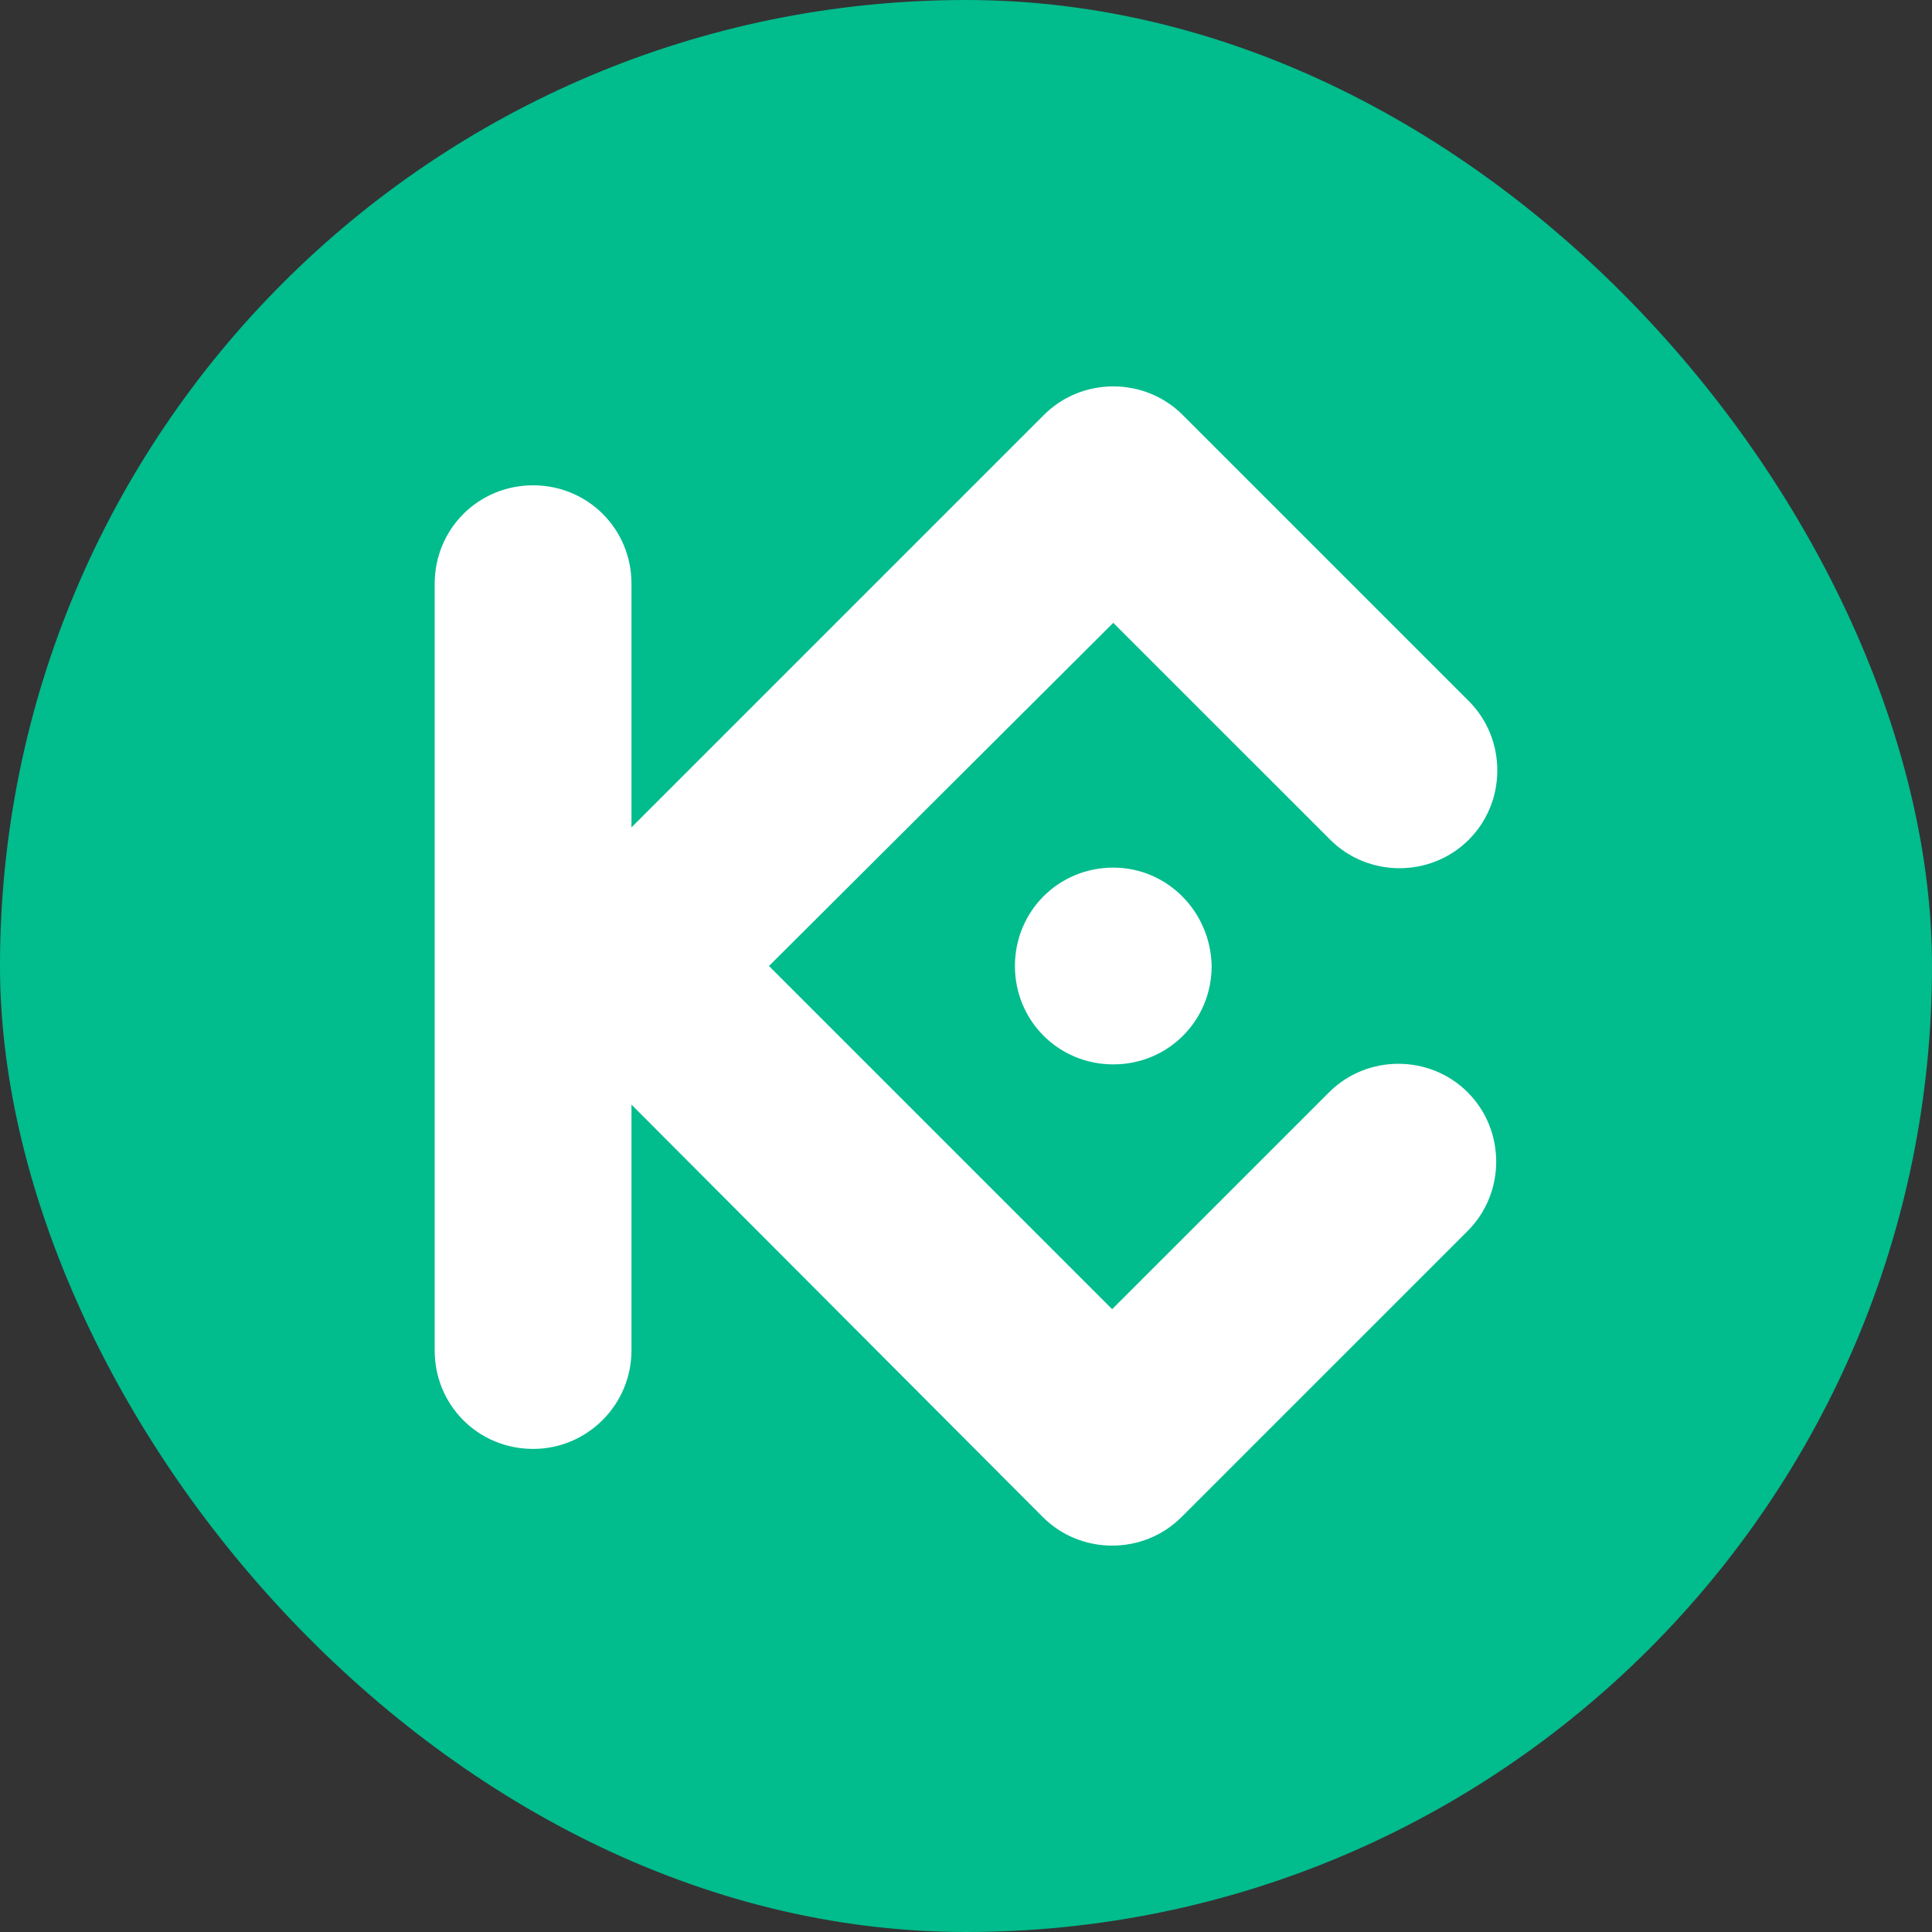 <svg width="40" height="40" viewBox="0 0 40 40" fill="none" xmlns="http://www.w3.org/2000/svg">
<rect x="0" y="0" width="40" height="40" fill="#333333" stroke="none"/>
<rect width="40" height="40" rx="20" fill="#01BC8D"/>
<path d="M15.921 20L23.026 27.105L27.517 22.615C28.303 21.828 29.6 21.828 30.387 22.615C31.174 23.402 31.174 24.698 30.387 25.485L24.461 31.41C23.674 32.197 22.378 32.197 21.591 31.41L13.074 22.87V27.961C13.074 29.072 12.171 29.998 11.037 29.998C9.903 29.998 9 29.096 9 27.961V12.085C9 10.951 9.903 10.048 11.037 10.048C12.171 10.048 13.074 10.951 13.074 12.085V17.13L21.614 8.59C22.401 7.803 23.698 7.803 24.485 8.59L30.41 14.515C31.197 15.302 31.197 16.598 30.41 17.385C29.623 18.172 28.327 18.172 27.54 17.385L23.049 12.895L15.921 20ZM23.049 17.963C21.915 17.963 21.013 18.866 21.013 20C21.013 21.134 21.915 22.037 23.049 22.037C24.184 22.037 25.086 21.134 25.086 20C25.063 18.866 24.16 17.963 23.049 17.963Z" fill="white"/>
</svg>
